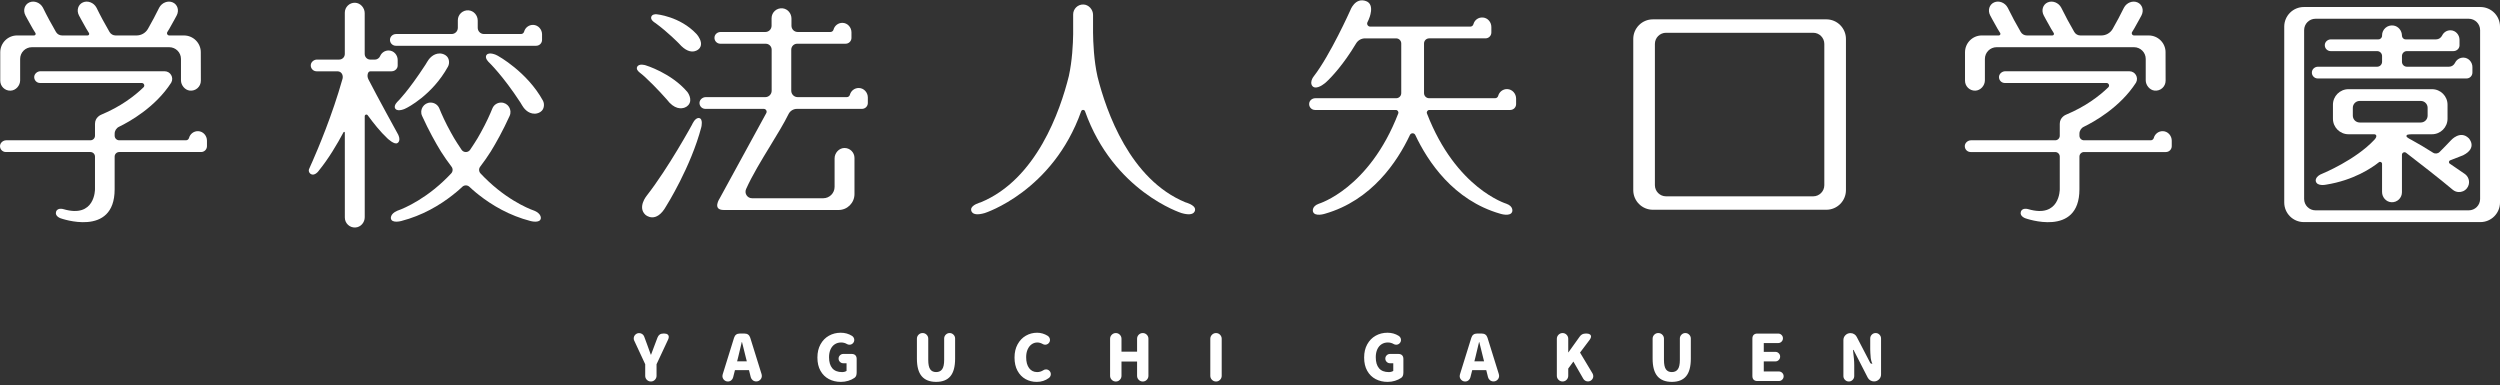 <svg width="500" height="77" viewBox="0 0 500 77" fill="none" xmlns="http://www.w3.org/2000/svg">
<rect x="0" y="0" width="500" height="77" fill="#333333" stroke="none"/>
<g clip-path="url(#clip0_4218_1828)">
<path fill-rule="evenodd" clip-rule="evenodd" d="M164.099 74.162C164.51 74.893 165.071 75.445 165.779 75.819L165.777 75.817C166.485 76.19 167.286 76.377 168.178 76.377C168.686 76.377 169.177 76.305 169.649 76.162C170.119 76.018 170.532 75.823 170.889 75.577C171.049 75.466 171.164 75.32 171.232 75.143C171.299 74.963 171.333 74.739 171.333 74.467V71.794C171.333 71.471 171.246 71.223 171.073 71.05C170.899 70.876 170.651 70.789 170.329 70.789H168.648C168.394 70.789 168.176 70.88 167.992 71.064C167.809 71.247 167.718 71.465 167.718 71.719C167.718 71.974 167.809 72.194 167.992 72.375C168.176 72.559 168.394 72.649 168.648 72.649H169.31V74.177C169.207 74.253 169.076 74.312 168.914 74.354C168.753 74.398 168.588 74.419 168.418 74.419C167.545 74.419 166.891 74.162 166.457 73.648C166.023 73.136 165.808 72.399 165.808 71.439C165.808 70.836 165.911 70.311 166.114 69.865C166.318 69.42 166.602 69.081 166.968 68.847C167.333 68.613 167.748 68.496 168.216 68.496C168.658 68.496 169.052 68.603 169.401 68.814C169.536 68.899 169.701 68.942 169.897 68.942C170.161 68.942 170.385 68.849 170.573 68.661C170.76 68.474 170.853 68.248 170.853 67.985C170.853 67.814 170.811 67.658 170.726 67.513C170.641 67.37 170.53 67.255 170.395 67.17C169.725 66.755 169.001 66.547 168.142 66.547C167.282 66.547 166.5 66.745 165.791 67.14C165.083 67.535 164.521 68.108 164.105 68.859C163.689 69.609 163.482 70.477 163.482 71.514C163.482 72.551 163.687 73.432 164.099 74.162ZM126.847 68.138C126.778 68.003 126.746 67.853 126.746 67.692C126.746 67.395 126.853 67.143 127.065 66.933C127.277 66.726 127.531 66.621 127.829 66.621C128.059 66.621 128.265 66.685 128.447 66.812C128.628 66.94 128.759 67.105 128.836 67.309L129.397 68.824L130.161 70.938H130.212L130.379 70.489C130.568 69.981 130.698 69.629 130.773 69.435L131.003 68.824L131.499 67.513C131.703 66.978 132.084 66.71 132.645 66.71H132.875C133.155 66.71 133.371 66.772 133.524 66.895C133.678 67.018 133.754 67.182 133.754 67.385C133.754 67.547 133.712 67.716 133.627 67.896L131.309 72.848V75.152C131.309 75.467 131.198 75.735 130.979 75.961C130.759 76.187 130.49 76.298 130.176 76.298C129.861 76.298 129.595 76.187 129.373 75.967C129.151 75.747 129.042 75.479 129.042 75.164V72.846L126.851 68.136L126.847 68.138ZM146.814 67.552C146.991 66.991 147.371 66.711 147.948 66.711H148.916C149.493 66.711 149.87 66.991 150.05 67.552L152.317 74.835C152.352 74.97 152.368 75.081 152.368 75.166C152.368 75.48 152.257 75.745 152.037 75.963C151.817 76.18 151.553 76.287 151.248 76.287C150.986 76.287 150.754 76.209 150.554 76.051C150.354 75.894 150.221 75.692 150.153 75.446L149.796 74.02H146.993L146.624 75.472C146.564 75.71 146.439 75.908 146.249 76.063C146.057 76.221 145.835 76.299 145.579 76.299C145.275 76.299 145.014 76.19 144.803 75.975C144.591 75.759 144.484 75.502 144.484 75.204C144.484 75.127 144.5 75.022 144.534 74.885L146.814 67.55V67.552ZM147.425 72.263H149.36L149.156 71.46C149.055 71.095 148.922 70.56 148.761 69.856L148.404 68.418H148.353C148.022 69.844 147.78 70.859 147.627 71.462L147.423 72.265L147.425 72.263ZM184.343 75.242C183.701 74.488 183.383 73.32 183.383 71.74V67.742C183.383 67.427 183.494 67.161 183.714 66.939C183.933 66.719 184.202 66.608 184.516 66.608C184.831 66.608 185.097 66.719 185.319 66.939C185.539 67.161 185.65 67.427 185.65 67.742V71.982C185.65 72.856 185.779 73.481 186.038 73.854C186.296 74.228 186.693 74.415 187.228 74.415C187.762 74.415 188.164 74.225 188.43 73.848C188.698 73.471 188.832 72.848 188.832 71.982V67.703C188.832 67.407 188.941 67.149 189.156 66.933C189.372 66.717 189.628 66.608 189.927 66.608C190.226 66.608 190.482 66.717 190.698 66.933C190.914 67.149 191.022 67.407 191.022 67.703V71.74C191.022 73.328 190.708 74.498 190.08 75.248C189.451 75.999 188.501 76.376 187.228 76.376C185.955 76.376 184.984 75.999 184.343 75.242ZM203.504 74.162C203.901 74.893 204.436 75.445 205.107 75.819C205.777 76.192 206.526 76.379 207.349 76.379C208.265 76.379 209.072 76.121 209.768 75.603C209.887 75.518 209.981 75.407 210.054 75.272C210.127 75.135 210.163 74.992 210.163 74.838C210.163 74.574 210.07 74.35 209.883 74.162C209.695 73.975 209.469 73.882 209.207 73.882C209.003 73.882 208.827 73.934 208.684 74.035C208.293 74.29 207.877 74.417 207.435 74.417C206.758 74.417 206.221 74.154 205.826 73.628C205.43 73.101 205.232 72.371 205.232 71.437C205.232 70.844 205.331 70.323 205.531 69.877C205.731 69.432 206.001 69.091 206.34 68.853C206.681 68.615 207.054 68.496 207.462 68.496C207.825 68.496 208.186 68.599 208.543 68.802C208.688 68.895 208.85 68.942 209.027 68.942C209.291 68.942 209.517 68.849 209.709 68.661C209.901 68.474 209.996 68.248 209.996 67.985C209.996 67.816 209.955 67.662 209.874 67.521C209.794 67.38 209.685 67.263 209.55 67.17C208.88 66.755 208.17 66.547 207.423 66.547C206.608 66.547 205.858 66.745 205.17 67.14C204.484 67.535 203.933 68.108 203.522 68.859C203.11 69.609 202.904 70.477 202.904 71.514C202.904 72.551 203.104 73.432 203.504 74.162ZM222.018 67.757C222.018 67.442 222.131 67.174 222.355 66.948C222.581 66.724 222.849 66.611 223.164 66.611C223.479 66.611 223.745 66.724 223.967 66.948C224.187 67.174 224.298 67.442 224.298 67.757V70.329H227.416V67.745C227.416 67.43 227.527 67.164 227.747 66.942C227.967 66.722 228.236 66.611 228.55 66.611C228.865 66.611 229.131 66.722 229.353 66.942C229.573 67.164 229.684 67.43 229.684 67.745V75.157C229.684 75.471 229.573 75.74 229.353 75.966C229.133 76.192 228.865 76.303 228.55 76.303C228.236 76.303 227.969 76.19 227.747 75.966C227.525 75.74 227.416 75.471 227.416 75.157V72.304H224.298V75.157C224.298 75.471 224.187 75.74 223.967 75.966C223.745 76.192 223.479 76.303 223.164 76.303C222.849 76.303 222.581 76.19 222.355 75.966C222.129 75.74 222.018 75.471 222.018 75.157V67.759V67.757ZM242.397 66.948C242.173 67.174 242.061 67.442 242.061 67.757V75.155C242.061 75.469 242.171 75.74 242.397 75.964C242.623 76.188 242.892 76.301 243.206 76.301C243.521 76.301 243.787 76.19 244.009 75.964C244.229 75.738 244.34 75.469 244.34 75.155V67.757C244.34 67.442 244.229 67.174 244.009 66.948C243.787 66.724 243.521 66.611 243.206 66.611C242.892 66.611 242.623 66.724 242.397 66.948ZM275.124 75.819C274.416 75.445 273.855 74.893 273.444 74.162C273.032 73.432 272.827 72.551 272.827 71.514C272.827 70.477 273.034 69.609 273.45 68.859C273.866 68.108 274.428 67.535 275.137 67.14C275.845 66.745 276.627 66.547 277.487 66.547C278.346 66.547 279.07 66.755 279.74 67.17C279.875 67.255 279.986 67.37 280.071 67.513C280.156 67.658 280.198 67.814 280.198 67.985C280.198 68.248 280.105 68.474 279.918 68.661C279.73 68.849 279.506 68.942 279.242 68.942C279.046 68.942 278.881 68.899 278.746 68.814C278.397 68.603 278.003 68.496 277.561 68.496C277.093 68.496 276.678 68.613 276.313 68.847C275.948 69.081 275.663 69.42 275.459 69.865C275.256 70.311 275.153 70.836 275.153 71.439C275.153 72.399 275.369 73.136 275.802 73.648C276.236 74.162 276.89 74.419 277.763 74.419C277.933 74.419 278.098 74.398 278.259 74.354C278.421 74.312 278.552 74.253 278.655 74.177V72.649H277.993C277.739 72.649 277.521 72.559 277.337 72.375C277.154 72.194 277.063 71.974 277.063 71.719C277.063 71.465 277.154 71.247 277.337 71.064C277.521 70.88 277.739 70.789 277.993 70.789H279.674C279.996 70.789 280.244 70.876 280.418 71.05C280.591 71.223 280.678 71.471 280.678 71.794V74.467C280.678 74.739 280.644 74.963 280.577 75.143C280.509 75.32 280.394 75.466 280.234 75.577C279.877 75.823 279.464 76.018 278.994 76.162C278.522 76.305 278.031 76.377 277.523 76.377C276.631 76.377 275.831 76.19 275.122 75.817L275.124 75.819ZM295.401 66.711C294.824 66.711 294.445 66.991 294.267 67.552V67.55L291.987 74.885C291.953 75.022 291.937 75.127 291.937 75.204C291.937 75.502 292.044 75.759 292.256 75.975C292.468 76.19 292.728 76.299 293.032 76.299C293.289 76.299 293.51 76.221 293.702 76.063C293.892 75.908 294.017 75.71 294.077 75.472L294.447 74.02H297.249L297.606 75.446C297.674 75.692 297.807 75.894 298.007 76.051C298.207 76.209 298.439 76.287 298.701 76.287C299.006 76.287 299.27 76.18 299.49 75.963C299.71 75.745 299.821 75.48 299.821 75.166C299.821 75.081 299.805 74.97 299.77 74.835L297.503 67.552C297.323 66.991 296.946 66.711 296.369 66.711H295.401ZM296.813 72.263H294.878L294.876 72.265L295.08 71.462C295.233 70.859 295.475 69.844 295.806 68.418H295.857L296.214 69.856C296.375 70.56 296.508 71.095 296.609 71.46L296.813 72.263ZM311.369 67.757C311.369 67.442 311.482 67.174 311.706 66.948C311.932 66.724 312.2 66.611 312.515 66.611C312.829 66.611 313.096 66.724 313.317 66.948C313.537 67.174 313.648 67.442 313.648 67.757V70.468H313.687L315.928 67.335C316.081 67.115 316.255 66.956 316.45 66.857C316.646 66.76 316.874 66.71 317.138 66.71H317.33C317.602 66.71 317.816 66.764 317.974 66.875C318.131 66.986 318.21 67.13 318.21 67.309C318.21 67.489 318.125 67.697 317.955 67.933L316.007 70.517L318.502 74.681C318.605 74.858 318.655 75.042 318.655 75.227C318.655 75.516 318.551 75.764 318.343 75.972C318.135 76.18 317.883 76.284 317.584 76.284C317.397 76.284 317.221 76.238 317.056 76.145C316.89 76.052 316.761 75.925 316.666 75.764L314.679 72.312L313.648 73.712V75.151C313.648 75.465 313.537 75.734 313.317 75.96C313.096 76.186 312.829 76.296 312.515 76.296C312.2 76.296 311.932 76.184 311.706 75.96C311.48 75.734 311.369 75.465 311.369 75.151V67.757ZM330.524 71.74C330.524 73.32 330.843 74.488 331.484 75.242C332.126 75.999 333.096 76.376 334.369 76.376C335.642 76.376 336.592 75.999 337.222 75.248C337.849 74.498 338.164 73.328 338.164 71.74V67.703C338.164 67.407 338.055 67.149 337.839 66.933C337.623 66.717 337.367 66.608 337.068 66.608C336.77 66.608 336.514 66.717 336.298 66.933C336.082 67.149 335.973 67.407 335.973 67.703V71.982C335.973 72.848 335.84 73.471 335.571 73.848C335.305 74.225 334.904 74.415 334.369 74.415C333.835 74.415 333.437 74.228 333.179 73.854C332.921 73.481 332.792 72.856 332.792 71.982V67.742C332.792 67.427 332.681 67.161 332.461 66.939C332.239 66.719 331.973 66.608 331.658 66.608C331.343 66.608 331.075 66.719 330.855 66.939C330.635 67.161 330.524 67.427 330.524 67.742V71.74ZM350.477 67.719C350.477 67.396 350.563 67.148 350.737 66.974C350.91 66.801 351.158 66.714 351.481 66.714H355.633C355.895 66.714 356.121 66.805 356.309 66.988C356.496 67.172 356.589 67.394 356.589 67.656C356.589 67.918 356.496 68.144 356.309 68.332C356.121 68.52 355.897 68.612 355.633 68.612H352.754V70.37H355.072C355.334 70.37 355.56 70.462 355.748 70.65C355.934 70.838 356.028 71.061 356.028 71.326C356.028 71.59 355.936 71.814 355.748 72.002C355.56 72.189 355.336 72.282 355.072 72.282H352.754V74.293H355.772C356.034 74.293 356.26 74.386 356.448 74.574C356.636 74.761 356.728 74.985 356.728 75.249C356.728 75.514 356.636 75.738 356.448 75.925C356.26 76.113 356.036 76.206 355.772 76.206H351.481C351.158 76.206 350.91 76.119 350.737 75.945C350.563 75.772 350.477 75.524 350.477 75.201V67.727V67.719ZM376.209 67.693C376.209 67.397 376.102 67.141 375.89 66.929L375.892 66.927C375.679 66.715 375.426 66.608 375.128 66.608C374.829 66.608 374.575 66.715 374.363 66.927C374.151 67.141 374.045 67.395 374.045 67.691V69.856C374.045 70.229 374.077 70.814 374.145 71.613C374.188 71.978 374.299 72.374 374.476 72.797C374.452 72.773 374.381 72.745 374.266 72.715C374.151 72.686 374.085 72.654 374.069 72.62L371.343 67.373C371.224 67.145 371.053 66.961 370.833 66.826C370.613 66.691 370.365 66.622 370.095 66.622C369.703 66.622 369.37 66.757 369.094 67.03C368.818 67.3 368.68 67.631 368.68 68.022V75.204C368.68 75.502 368.787 75.759 368.999 75.975C369.211 76.19 369.465 76.299 369.764 76.299C370.062 76.299 370.316 76.19 370.528 75.975C370.74 75.759 370.847 75.501 370.847 75.204V73.051C370.847 72.62 370.827 72.178 370.784 71.728C370.742 71.278 370.678 70.693 370.593 69.971C370.678 69.987 370.724 70.007 370.732 70.033L373.546 75.523C373.665 75.753 373.837 75.938 374.063 76.078C374.289 76.217 374.533 76.287 374.795 76.287C375.186 76.287 375.519 76.15 375.796 75.88C376.072 75.609 376.209 75.279 376.209 74.887V67.693Z" fill="white"/>
<path fill-rule="evenodd" clip-rule="evenodd" d="M496.077 1.404H460.771C458.605 1.404 456.848 3.161 456.848 5.328V40.495C456.848 42.661 458.605 44.419 460.771 44.419H496.077C498.244 44.419 500.001 42.661 500.001 40.495V5.328C500.001 3.161 498.244 1.404 496.077 1.404ZM496.023 39.793C496.023 41.05 495.004 42.068 493.747 42.068H463.101C461.845 42.068 460.826 41.05 460.826 39.793V6.026C460.826 4.769 461.845 3.75 463.101 3.75H493.747C495.004 3.75 496.023 4.769 496.023 6.026V39.793ZM494.485 13.423C494.485 12.425 493.717 11.553 492.716 11.523C491.97 11.501 491.32 11.926 491.015 12.552C490.787 13.024 490.334 13.344 489.809 13.344H481.374C480.832 13.344 480.392 12.905 480.392 12.362V11.206C480.392 10.663 480.832 10.223 481.374 10.223H490.681C491.294 10.223 491.843 9.776 491.899 9.164C491.903 9.13 491.903 9.096 491.903 9.064V7.958C491.903 6.959 491.134 6.088 490.136 6.058C489.389 6.035 488.74 6.459 488.435 7.085C488.207 7.555 487.753 7.875 487.231 7.875H481.118C480.707 7.875 480.394 7.534 480.39 7.121C480.38 6.128 479.674 5.243 478.689 5.105C477.463 4.932 476.412 5.88 476.412 7.074V7.143C476.412 7.548 476.083 7.875 475.679 7.875H466.184C465.57 7.875 465.022 8.323 464.965 8.934C464.899 9.634 465.447 10.223 466.133 10.223H475.431C475.974 10.223 476.414 10.663 476.414 11.206V12.362C476.414 12.905 475.974 13.344 475.431 13.344H463.597C462.984 13.344 462.435 13.792 462.379 14.403C462.312 15.104 462.861 15.693 463.547 15.693H493.309C493.971 15.693 494.501 15.146 494.481 14.482H494.483V13.425L494.485 13.423ZM493.032 34.837C493.04 34.841 493.054 34.853 493.054 34.853L493.052 34.857C493.915 35.537 494.065 36.788 493.385 37.651C492.961 38.192 492.312 38.452 491.674 38.406C491.293 38.378 490.916 38.239 490.593 37.984C490.587 37.98 490.581 37.975 490.575 37.971C490.561 37.96 490.546 37.949 490.532 37.938V37.934C487.91 35.727 483.702 32.463 481.216 30.554C480.877 30.294 480.389 30.536 480.389 30.962V38.458C480.389 39.6 479.425 40.518 478.267 40.444C477.21 40.375 476.411 39.449 476.411 38.39V32.763C476.411 32.435 476.031 32.249 475.775 32.455C474.389 33.562 470.764 36.048 465.19 36.935C465.19 36.935 463.401 37.321 463.155 36.233C463.155 36.233 462.909 35.293 464.559 34.688C464.559 34.688 471.109 31.993 474.88 27.948C475.523 27.256 475.271 26.849 474.811 26.849H469.695C467.978 26.849 466.588 25.456 466.588 23.742V20.944C466.588 19.227 467.98 17.837 469.695 17.837H486.401C488.118 17.837 489.507 19.229 489.507 20.944V23.742C489.507 25.459 488.116 26.849 486.401 26.849H482.457C481.983 26.852 481.688 26.891 481.505 26.937C481.289 26.99 481.214 27.264 481.38 27.413C481.672 27.678 482.328 27.994 482.328 27.994H482.324C483.641 28.702 485.146 29.612 486.607 30.538C487.024 30.805 487.569 30.744 487.92 30.395C488.618 29.701 489.443 28.864 490.197 28.055C490.197 28.055 492.029 25.975 493.744 27.641C493.744 27.641 495.606 29.55 492.618 31.059L490.024 32.071C489.746 32.18 489.703 32.56 489.953 32.727C491.628 33.851 492.856 34.712 493.032 34.837ZM470.564 23.131C470.564 23.887 471.178 24.5 471.934 24.5H484.155C484.912 24.5 485.525 23.887 485.525 23.131V21.557C485.525 20.8 484.912 20.187 484.155 20.187H471.934C471.178 20.187 470.564 20.8 470.564 21.557V23.131Z" fill="white"/>
<path fill-rule="evenodd" clip-rule="evenodd" d="M429.744 7.092C431.604 7.092 433.113 8.599 433.113 10.457L433.109 10.453L433.123 16.142C433.123 17.32 432.099 18.261 430.892 18.117C429.926 18.004 429.145 17.034 429.145 16.06V11.785C429.145 10.49 428.094 9.439 426.799 9.439H399.326C398.031 9.439 396.98 10.49 396.98 11.785V16.06C396.98 17.123 396.115 18.099 395.052 18.131C393.926 18.164 393.002 17.262 393.002 16.142V10.457C393.002 8.595 394.511 7.088 396.371 7.088H399.772C400.02 7.088 400.17 6.816 400.039 6.606C399.835 6.283 399.655 5.991 399.504 5.739C398.677 4.286 398.144 3.285 398.048 3.104C398.045 3.098 398.042 3.092 398.039 3.088C397.505 2.077 397.854 0.909 398.82 0.479C399.784 0.05 401.003 0.52 401.538 1.531C402.346 3.191 403.244 4.837 404.148 6.394C404.4 6.826 404.862 7.09 405.362 7.09H410.483C410.731 7.09 410.88 6.818 410.749 6.608C410.545 6.285 410.366 5.993 410.214 5.741C409.368 4.252 408.828 3.237 408.752 3.094L408.75 3.09C408.215 2.079 408.564 0.911 409.53 0.482C410.495 0.052 411.713 0.522 412.248 1.533C413.057 3.193 413.954 4.839 414.858 6.396C415.11 6.828 415.572 7.092 416.073 7.092H420.261C421.203 7.092 422.074 6.59 422.54 5.773C423.321 4.403 424.09 2.973 424.792 1.535C425.326 0.524 426.543 0.054 427.509 0.484C428.475 0.913 428.824 2.081 428.29 3.092C428.225 3.217 427.683 4.238 426.825 5.743C426.708 5.938 426.573 6.158 426.424 6.398C426.234 6.699 426.45 7.092 426.807 7.092H429.744ZM430.76 27.587C430.972 26.79 431.71 26.207 432.58 26.233C433.578 26.263 434.349 27.135 434.349 28.134V29.249C434.341 29.891 433.818 30.407 433.175 30.407H416.8C416.296 30.407 415.886 30.817 415.886 31.321V37.867C415.886 47.575 405.075 43.657 405.075 43.657C405.075 43.657 403.915 43.268 404.161 42.384C404.423 41.448 405.642 41.829 405.642 41.829C411.999 43.702 411.954 37.867 411.954 37.867V31.321C411.954 30.817 411.545 30.407 411.04 30.407H394.131C393.461 30.407 392.922 29.848 392.959 29.171C392.991 28.557 393.582 28.059 394.197 28.059H411.04C411.545 28.059 411.954 27.649 411.954 27.145V24.767C411.954 23.432 413.151 22.958 413.227 22.928L413.229 22.927C417.06 21.323 419.798 19.265 421.658 17.464C421.97 17.161 421.775 16.631 421.341 16.6H400.97C400.3 16.6 399.761 16.041 399.798 15.364C399.83 14.75 400.421 14.252 401.036 14.252H425.876C427.044 14.252 427.77 15.507 427.204 16.528C424.014 21.482 418.797 24.369 416.75 25.362C416.221 25.618 415.886 26.157 415.886 26.746V27.145C415.886 27.649 416.296 28.059 416.8 28.059H430.147C430.435 28.059 430.686 27.865 430.76 27.587Z" fill="white"/>
<path d="M365.265 3.871H330.576C328.409 3.871 326.652 5.628 326.652 7.795V38.027C326.652 40.194 328.409 41.951 330.576 41.951H365.265C367.431 41.951 369.189 40.194 369.189 38.027V7.793C369.189 5.626 367.431 3.869 365.265 3.869V3.871ZM364.863 37.037C364.863 38.267 363.865 39.266 362.634 39.266H333.209C331.978 39.266 330.98 38.267 330.98 37.037V8.783C330.98 7.553 331.978 6.554 333.209 6.554H362.634C363.865 6.554 364.863 7.553 364.863 8.783V37.037Z" fill="white"/>
<path d="M301.456 17.817C300.587 17.79 299.848 18.373 299.636 19.17C299.562 19.449 299.312 19.642 299.023 19.642H285.824C285.261 19.642 284.805 19.186 284.805 18.625V8.692C284.805 8.129 285.261 7.673 285.824 7.673H297.097C297.74 7.673 298.263 7.157 298.271 6.515V5.4C298.271 4.439 297.565 3.588 296.608 3.505C295.652 3.423 294.916 4.014 294.688 4.831C294.609 5.115 294.365 5.323 294.069 5.323H274.044C273.592 5.323 273.296 4.855 273.489 4.449C273.566 4.288 273.643 4.127 273.719 3.961C273.861 3.657 275.025 0.915 273.239 0.233C271.002 -0.622 270.048 2.091 270.048 2.091C270.048 2.091 266.051 11.02 262.723 15.305C262.67 15.373 262.624 15.444 262.577 15.515C262.398 15.805 262.136 16.354 262.303 16.893C262.39 17.173 262.6 17.399 262.884 17.47C263.838 17.708 265.172 16.479 265.172 16.479C266.306 15.45 268.696 12.9 271.216 8.692C271.591 8.065 272.267 7.675 272.999 7.675H279.231C279.794 7.675 280.25 8.131 280.25 8.694V18.628C280.25 19.19 279.794 19.646 279.231 19.646H263.054C262.481 19.646 261.954 20.034 261.849 20.594C261.71 21.343 262.279 21.994 263.003 21.994H279.16C279.525 21.994 279.78 22.362 279.648 22.701C273.834 37.752 263.764 40.746 263.764 40.746C262.305 41.268 262.588 42.291 262.588 42.291C262.892 43.423 264.982 42.749 264.982 42.749C274.339 40.07 279.473 32.33 281.985 26.998C282.198 26.542 282.844 26.542 283.058 26.998C285.569 32.33 290.704 40.07 300.06 42.749C300.06 42.749 302.15 43.423 302.455 42.291C302.455 42.291 302.737 41.268 301.279 40.746C301.279 40.746 291.208 37.752 285.394 22.701C285.263 22.36 285.517 21.994 285.882 21.994H302.047C302.691 21.994 303.213 21.478 303.221 20.837V19.721C303.221 18.722 302.451 17.851 301.452 17.821L301.456 17.817Z" fill="white"/>
<path d="M239.017 41.896C239.017 40.96 237.095 40.468 237.095 40.468C226.017 35.903 221.272 22.376 219.511 15.366C218.769 12.102 218.632 8.44 218.609 6.512V2.971C218.609 1.908 217.744 0.932 216.681 0.899C215.555 0.865 214.631 1.769 214.631 2.889V6.857C214.597 8.866 214.44 12.152 213.77 15.207C212.041 22.171 207.306 35.866 196.146 40.466C196.146 40.466 194.224 40.96 194.224 41.894C194.224 41.894 194.092 43.44 196.945 42.612C196.945 42.612 210.534 38.311 216.239 22.249C216.366 21.89 216.875 21.89 217.002 22.249C222.709 38.311 236.296 42.612 236.296 42.612C239.146 43.44 239.017 41.894 239.017 41.894V41.896Z" fill="white"/>
<path fill-rule="evenodd" clip-rule="evenodd" d="M169.978 18.953C170.19 18.156 170.928 17.573 171.798 17.599V17.601C172.796 17.63 173.567 18.503 173.567 19.502V20.617C173.559 21.259 173.036 21.775 172.393 21.775H159.381C158.669 21.775 158.021 22.181 157.706 22.82C156.797 24.666 155.463 26.852 154.069 29.134C152.298 32.036 150.431 35.095 149.217 37.813C148.832 38.677 149.463 39.649 150.41 39.649H164.642C165.899 39.649 166.918 38.63 166.918 37.374V31.671C166.918 30.607 167.783 29.631 168.846 29.599C169.972 29.566 170.896 30.468 170.896 31.588V38.816C170.896 40.575 169.47 41.999 167.713 41.999H144.759C142.372 41.999 143.95 39.651 143.95 39.651L153.262 22.61C153.46 22.229 153.183 21.775 152.756 21.775H141.071C140.401 21.775 139.863 21.216 139.899 20.539C139.931 19.925 140.522 19.427 141.138 19.427H153.052C153.758 19.427 154.331 18.854 154.331 18.148V9.929C154.331 9.276 153.803 8.747 153.149 8.747H144.067C143.345 8.747 142.774 8.096 142.913 7.347C143.018 6.784 143.544 6.399 144.117 6.399H153.07C153.758 6.399 154.315 5.842 154.315 5.154V3.645C154.315 2.463 155.348 1.521 156.561 1.672C157.565 1.799 158.293 2.701 158.293 3.714V5.154C158.293 5.842 158.85 6.397 159.538 6.397H166.091C166.379 6.397 166.629 6.203 166.704 5.925C166.916 5.128 167.654 4.545 168.524 4.571C169.522 4.601 170.293 5.473 170.293 6.472V7.587C170.285 8.229 169.762 8.745 169.119 8.745H159.433C158.78 8.745 158.251 9.274 158.251 9.927V18.146C158.251 18.852 158.824 19.425 159.53 19.425H169.365C169.653 19.425 169.903 19.231 169.978 18.953ZM131.288 2.848C131.288 2.848 135.968 3.262 139.277 6.774C139.277 6.774 140.023 7.545 140.18 8.467C140.332 9.354 139.807 10.022 138.934 10.242C138.177 10.432 137.098 10.21 135.779 8.689C135.779 8.689 133.608 6.457 131.127 4.64C131.068 4.597 131.007 4.557 130.945 4.519C130.729 4.382 130.162 3.966 130.227 3.472C130.322 2.768 131.286 2.848 131.286 2.848H131.288ZM137.469 18.387C134.227 14.578 129.111 13.055 129.111 13.055L129.113 13.057C129.113 13.057 127.818 12.621 127.437 13.362C127.199 13.823 127.621 14.263 127.943 14.515C128.3 14.794 128.651 15.078 128.984 15.385C131.324 17.554 133.334 19.868 133.334 19.868C134.877 21.935 136.291 21.77 136.981 21.5C137.249 21.395 137.498 21.227 137.683 21.005C138.633 19.87 137.469 18.387 137.469 18.387ZM140.277 25.375C138.187 33.386 133.268 41.176 133.268 41.176C131.209 44.907 129.088 42.962 129.088 42.962C127.434 41.439 129.349 39.131 129.349 39.131C133.702 33.559 138.403 24.939 138.403 24.939C138.403 24.939 139.002 23.47 139.829 23.611C140.656 23.753 140.275 25.375 140.275 25.375H140.277ZM146.246 42.336L146.26 42.338C146.268 42.339 146.277 42.34 146.285 42.341L146.286 42.341L146.301 42.343C146.308 42.344 146.315 42.345 146.323 42.346C146.296 42.344 146.27 42.34 146.246 42.336Z" fill="white"/>
<path fill-rule="evenodd" clip-rule="evenodd" d="M73.688 15.882C75.454 19.335 79.365 26.428 79.365 26.428H79.367C80.42 28.113 79.523 28.589 79.523 28.589C78.93 29.061 77.495 27.691 77.495 27.691C76.085 26.378 74.667 24.597 73.541 23.049C73.354 22.789 72.944 22.924 72.946 23.245V43.445C72.946 44.504 72.147 45.43 71.09 45.499C69.93 45.573 68.968 44.655 68.968 43.514L68.964 26.505C68.958 26.366 68.772 26.32 68.706 26.445C67.429 28.843 65.702 31.754 63.757 34.139C63.757 34.139 63.408 34.698 62.823 34.883C62.212 35.077 61.621 34.504 61.786 33.877C61.812 33.781 61.993 33.385 62.174 32.991C62.321 32.672 62.466 32.355 62.53 32.194C63.577 29.812 66.462 23.029 68.502 15.769C68.582 15.48 68.566 15.172 68.453 14.893C68.3 14.512 67.931 14.262 67.519 14.262H63.325C62.656 14.262 62.117 13.703 62.153 13.025C62.185 12.412 62.776 11.914 63.392 11.914H67.842C68.459 11.914 68.962 11.413 68.962 10.794V2.539C68.962 1.419 69.886 0.515 71.011 0.55C72.075 0.582 72.94 1.558 72.94 2.622V10.798C72.94 11.415 73.44 11.918 74.06 11.918H75.022C75.425 11.918 75.867 11.607 76.019 11.234C76.297 10.55 76.979 10.072 77.768 10.096C78.768 10.126 79.537 10.998 79.537 11.996V13.076C79.539 13.229 79.513 13.392 79.44 13.556C79.242 14.002 78.774 14.266 78.288 14.266H74.06C73.967 14.266 73.876 14.3 73.789 14.359C73.686 14.439 73.618 14.566 73.571 14.706C73.446 15.095 73.503 15.519 73.688 15.882ZM108.412 6.879C108.412 5.88 107.641 5.008 106.642 4.978C105.781 4.952 105.047 5.525 104.829 6.312C104.75 6.596 104.506 6.804 104.209 6.804H96.79C96.102 6.804 95.545 6.249 95.545 5.561V4.121C95.545 3.062 94.746 2.136 93.689 2.067C92.531 1.992 91.567 2.91 91.567 4.052V5.561C91.567 6.249 91.01 6.806 90.322 6.806H79.218C78.605 6.806 78.056 7.254 78 7.865C77.933 8.565 78.482 9.154 79.168 9.154H107.235C107.879 9.154 108.402 8.638 108.41 7.996V6.881L108.412 6.879ZM106.907 42.159L106.906 42.158C106.828 42.133 102.438 40.703 97.737 36.31C97.166 35.782 96.623 35.237 96.106 34.686C95.76 34.317 95.723 33.75 96.03 33.349C96.792 32.35 97.496 31.333 98.138 30.329C99.231 28.552 100.577 26.149 101.929 23.175C102.491 21.936 101.596 20.526 100.236 20.514C99.463 20.506 98.763 20.972 98.475 21.69C98.039 22.774 97.272 24.515 96.133 26.556C95.737 27.285 95.324 27.987 94.896 28.634C94.622 29.07 94.329 29.514 94.022 29.962C93.615 30.557 92.729 30.557 92.32 29.962C92.013 29.514 91.721 29.07 91.446 28.634C91.021 27.987 90.607 27.285 90.21 26.556C89.07 24.517 88.303 22.774 87.868 21.69C87.579 20.972 86.879 20.508 86.106 20.514C84.747 20.528 83.849 21.939 84.414 23.175C85.767 26.147 87.111 28.552 88.204 30.329C88.846 31.333 89.55 32.35 90.313 33.349C90.621 33.752 90.583 34.317 90.236 34.686C89.719 35.237 89.177 35.782 88.606 36.31C83.904 40.703 79.515 42.133 79.436 42.158L79.435 42.159C78.001 42.778 78.178 43.684 78.178 43.684C78.34 44.725 80.248 44.202 80.248 44.202C84.45 43.113 87.91 41.081 90.599 38.961C90.627 38.939 90.653 38.917 90.678 38.892C90.726 38.844 90.833 38.747 90.98 38.648C91.015 38.626 91.051 38.6 91.083 38.574C91.557 38.186 92.017 37.781 92.463 37.357C92.861 36.982 93.482 36.982 93.879 37.357C94.325 37.779 94.785 38.186 95.259 38.574C95.284 38.594 95.312 38.613 95.339 38.632L95.362 38.648C95.509 38.745 95.616 38.844 95.665 38.892C95.691 38.917 95.717 38.939 95.743 38.961C98.433 41.081 101.892 43.113 106.094 44.202C106.094 44.202 108.003 44.727 108.162 43.684C108.162 43.684 108.34 42.778 106.905 42.159H106.907ZM85.442 12.359C85.727 11.863 86.556 10.675 87.986 10.693L87.984 10.691C87.984 10.691 89.479 10.705 89.767 12.036C89.862 12.472 89.808 12.94 89.592 13.331C86.429 19.079 81.349 21.574 81.349 21.574C81.006 21.796 79.576 22.404 79.081 21.76C78.589 21.118 79.596 20.235 79.596 20.235C79.596 20.235 81.601 18.298 85.099 12.93C85.22 12.744 85.333 12.551 85.442 12.359ZM106.966 22.74C105.536 22.759 104.707 21.57 104.423 21.074C104.314 20.882 104.201 20.689 104.08 20.503C100.581 15.135 97.832 12.506 97.832 12.506C97.832 12.506 96.825 11.623 97.317 10.981C97.812 10.338 99.242 10.945 99.585 11.167C99.585 11.167 105.409 14.356 108.572 20.102C108.788 20.493 108.843 20.961 108.748 21.397C108.459 22.728 106.964 22.742 106.964 22.742L106.966 22.74Z" fill="white"/>
<path fill-rule="evenodd" clip-rule="evenodd" d="M36.792 7.092C38.652 7.092 40.161 8.599 40.161 10.457L40.159 10.455L40.173 16.144C40.173 17.322 39.148 18.262 37.942 18.119C36.975 18.006 36.194 17.036 36.194 16.062V11.787C36.194 10.492 35.144 9.441 33.848 9.441H6.376C5.081 9.441 4.03 10.492 4.03 11.787V16.062C4.03 17.125 3.164 18.101 2.101 18.133C0.975 18.166 0.051 17.264 0.051 16.144V10.459C0.051 8.597 1.56 7.09 3.42 7.09H6.822C7.07 7.09 7.219 6.818 7.088 6.608C6.884 6.285 6.705 5.993 6.553 5.741C5.726 4.288 5.193 3.286 5.097 3.106C5.094 3.1 5.091 3.094 5.089 3.09C4.554 2.079 4.903 0.911 5.87 0.481C6.834 0.052 8.052 0.524 8.585 1.53C9.394 3.191 10.292 4.837 11.195 6.394C11.447 6.826 11.909 7.09 12.41 7.09H17.53C17.778 7.09 17.927 6.818 17.796 6.608C17.592 6.285 17.413 5.993 17.262 5.741C16.416 4.252 15.875 3.237 15.799 3.094L15.797 3.09C15.262 2.079 15.611 0.911 16.578 0.481C17.542 0.052 18.761 0.522 19.295 1.532C20.104 3.193 21.002 4.839 21.906 6.396C22.158 6.828 22.62 7.092 23.12 7.092H27.308C28.25 7.092 29.122 6.59 29.588 5.773C30.368 4.403 31.137 2.973 31.839 1.535C32.374 0.524 33.59 0.054 34.556 0.483C35.523 0.913 35.872 2.081 35.337 3.092C35.273 3.217 34.73 4.238 33.873 5.743C33.756 5.938 33.62 6.158 33.471 6.398C33.282 6.699 33.497 7.092 33.854 7.092H36.792ZM37.805 27.586C38.017 26.789 38.755 26.206 39.625 26.232H39.623C40.621 26.262 41.392 27.134 41.392 28.132V29.248C41.384 29.889 40.861 30.406 40.218 30.406H23.843C23.339 30.406 22.929 30.815 22.929 31.32V37.866C22.929 47.574 12.118 43.656 12.118 43.656C12.118 43.656 10.958 43.267 11.204 42.383C11.466 41.447 12.685 41.828 12.685 41.828C19.042 43.7 18.997 37.866 18.997 37.866V31.32C18.997 30.815 18.588 30.406 18.083 30.406H1.174C0.504 30.406 -0.035 29.847 0.002 29.169C0.034 28.556 0.625 28.058 1.24 28.058H18.085C18.59 28.058 18.999 27.648 18.999 27.144V24.765C18.999 23.431 20.196 22.956 20.272 22.926L20.274 22.925C24.105 21.322 26.843 19.264 28.703 17.462C29.015 17.16 28.82 16.629 28.386 16.599H8.015C7.345 16.599 6.806 16.04 6.843 15.362C6.875 14.749 7.466 14.251 8.081 14.251H32.921C34.089 14.251 34.815 15.506 34.248 16.526C31.059 21.481 25.842 24.368 23.794 25.36C23.266 25.617 22.931 26.155 22.931 26.744V27.144C22.931 27.648 23.341 28.058 23.845 28.058H37.192C37.48 28.058 37.73 27.864 37.805 27.586Z" fill="white"/>
</g>
<defs>
<clipPath id="clip0_4218_1828">
<rect width="500" height="76.309" fill="white" transform="translate(0 0.066)"/>
</clipPath>
</defs>
</svg>
